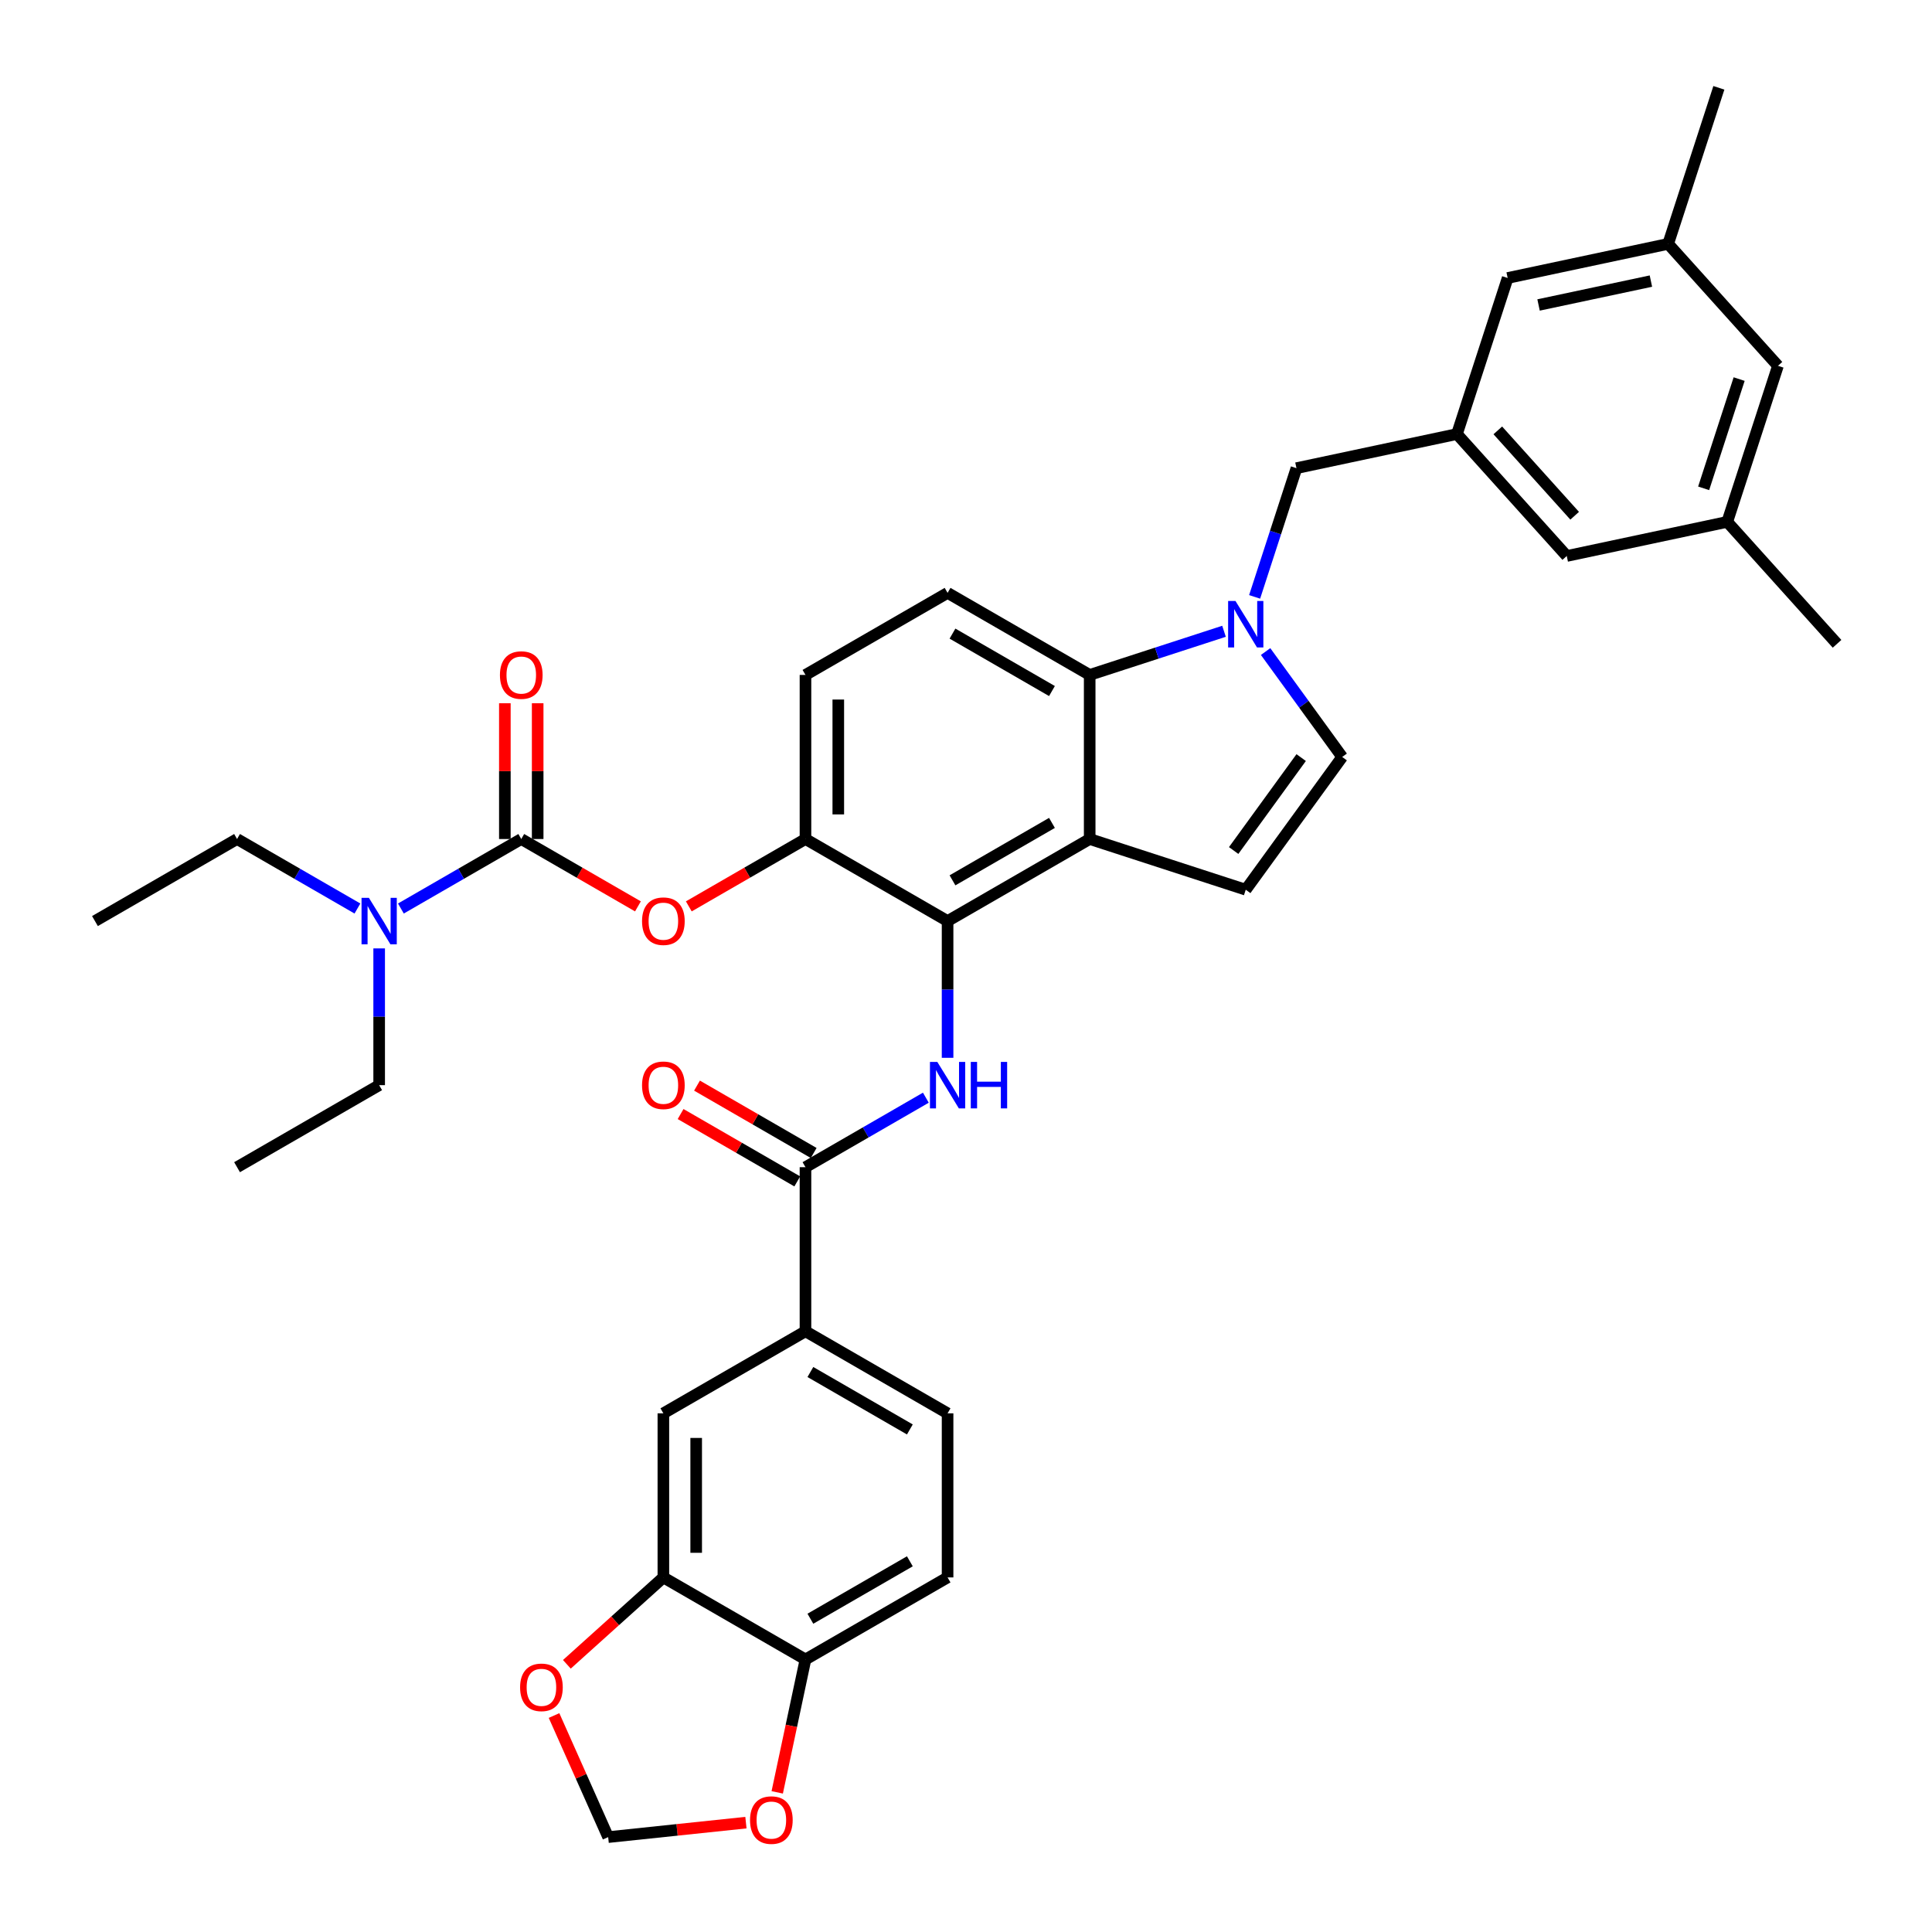 <?xml version='1.0' encoding='iso-8859-1'?>
<svg version='1.1' baseProfile='full'
              xmlns='http://www.w3.org/2000/svg'
                      xmlns:rdkit='http://www.rdkit.org/xml'
                      xmlns:xlink='http://www.w3.org/1999/xlink'
                  xml:space='preserve'
width='1000px' height='1000px' viewBox='0 0 1000 1000'>
<!-- END OF HEADER -->
<rect style='opacity:1.0;fill:#FFFFFF;stroke:none' width='1000' height='1000' x='0' y='0'> </rect>
<path class='bond-0' d='M 479.221,568.164 L 448.067,586.151' style='fill:none;fill-rule:evenodd;stroke:#0000FF;stroke-width:6px;stroke-linecap:butt;stroke-linejoin:miter;stroke-opacity:1' />
<path class='bond-0' d='M 448.067,586.151 L 416.913,604.138' style='fill:none;fill-rule:evenodd;stroke:#000000;stroke-width:6px;stroke-linecap:butt;stroke-linejoin:miter;stroke-opacity:1' />
<path class='bond-1' d='M 490.466,547.522 L 490.466,512.131' style='fill:none;fill-rule:evenodd;stroke:#0000FF;stroke-width:6px;stroke-linecap:butt;stroke-linejoin:miter;stroke-opacity:1' />
<path class='bond-1' d='M 490.466,512.131 L 490.466,476.74' style='fill:none;fill-rule:evenodd;stroke:#000000;stroke-width:6px;stroke-linecap:butt;stroke-linejoin:miter;stroke-opacity:1' />
<path class='bond-2' d='M 421.16,596.782 L 390.965,579.35' style='fill:none;fill-rule:evenodd;stroke:#000000;stroke-width:6px;stroke-linecap:butt;stroke-linejoin:miter;stroke-opacity:1' />
<path class='bond-2' d='M 390.965,579.35 L 360.771,561.917' style='fill:none;fill-rule:evenodd;stroke:#FF0000;stroke-width:6px;stroke-linecap:butt;stroke-linejoin:miter;stroke-opacity:1' />
<path class='bond-2' d='M 412.666,611.493 L 382.472,594.06' style='fill:none;fill-rule:evenodd;stroke:#000000;stroke-width:6px;stroke-linecap:butt;stroke-linejoin:miter;stroke-opacity:1' />
<path class='bond-2' d='M 382.472,594.06 L 352.278,576.628' style='fill:none;fill-rule:evenodd;stroke:#FF0000;stroke-width:6px;stroke-linecap:butt;stroke-linejoin:miter;stroke-opacity:1' />
<path class='bond-3' d='M 416.913,604.138 L 416.913,689.07' style='fill:none;fill-rule:evenodd;stroke:#000000;stroke-width:6px;stroke-linecap:butt;stroke-linejoin:miter;stroke-opacity:1' />
<path class='bond-4' d='M 416.913,434.274 L 416.913,349.342' style='fill:none;fill-rule:evenodd;stroke:#000000;stroke-width:6px;stroke-linecap:butt;stroke-linejoin:miter;stroke-opacity:1' />
<path class='bond-4' d='M 433.899,421.534 L 433.899,362.082' style='fill:none;fill-rule:evenodd;stroke:#000000;stroke-width:6px;stroke-linecap:butt;stroke-linejoin:miter;stroke-opacity:1' />
<path class='bond-5' d='M 416.913,434.274 L 490.466,476.74' style='fill:none;fill-rule:evenodd;stroke:#000000;stroke-width:6px;stroke-linecap:butt;stroke-linejoin:miter;stroke-opacity:1' />
<path class='bond-6' d='M 416.913,434.274 L 386.719,451.707' style='fill:none;fill-rule:evenodd;stroke:#000000;stroke-width:6px;stroke-linecap:butt;stroke-linejoin:miter;stroke-opacity:1' />
<path class='bond-6' d='M 386.719,451.707 L 356.524,469.139' style='fill:none;fill-rule:evenodd;stroke:#FF0000;stroke-width:6px;stroke-linecap:butt;stroke-linejoin:miter;stroke-opacity:1' />
<path class='bond-7' d='M 416.913,349.342 L 490.466,306.876' style='fill:none;fill-rule:evenodd;stroke:#000000;stroke-width:6px;stroke-linecap:butt;stroke-linejoin:miter;stroke-opacity:1' />
<path class='bond-8' d='M 490.466,306.876 L 564.019,349.342' style='fill:none;fill-rule:evenodd;stroke:#000000;stroke-width:6px;stroke-linecap:butt;stroke-linejoin:miter;stroke-opacity:1' />
<path class='bond-8' d='M 493.006,327.956 L 544.493,357.683' style='fill:none;fill-rule:evenodd;stroke:#000000;stroke-width:6px;stroke-linecap:butt;stroke-linejoin:miter;stroke-opacity:1' />
<path class='bond-9' d='M 564.019,349.342 L 564.019,434.274' style='fill:none;fill-rule:evenodd;stroke:#000000;stroke-width:6px;stroke-linecap:butt;stroke-linejoin:miter;stroke-opacity:1' />
<path class='bond-10' d='M 564.019,349.342 L 598.785,338.046' style='fill:none;fill-rule:evenodd;stroke:#000000;stroke-width:6px;stroke-linecap:butt;stroke-linejoin:miter;stroke-opacity:1' />
<path class='bond-10' d='M 598.785,338.046 L 633.55,326.75' style='fill:none;fill-rule:evenodd;stroke:#0000FF;stroke-width:6px;stroke-linecap:butt;stroke-linejoin:miter;stroke-opacity:1' />
<path class='bond-11' d='M 564.019,434.274 L 490.466,476.74' style='fill:none;fill-rule:evenodd;stroke:#000000;stroke-width:6px;stroke-linecap:butt;stroke-linejoin:miter;stroke-opacity:1' />
<path class='bond-11' d='M 544.493,425.933 L 493.006,455.659' style='fill:none;fill-rule:evenodd;stroke:#000000;stroke-width:6px;stroke-linecap:butt;stroke-linejoin:miter;stroke-opacity:1' />
<path class='bond-12' d='M 564.019,434.274 L 644.795,460.519' style='fill:none;fill-rule:evenodd;stroke:#000000;stroke-width:6px;stroke-linecap:butt;stroke-linejoin:miter;stroke-opacity:1' />
<path class='bond-13' d='M 330.195,469.139 L 300.001,451.707' style='fill:none;fill-rule:evenodd;stroke:#FF0000;stroke-width:6px;stroke-linecap:butt;stroke-linejoin:miter;stroke-opacity:1' />
<path class='bond-13' d='M 300.001,451.707 L 269.807,434.274' style='fill:none;fill-rule:evenodd;stroke:#000000;stroke-width:6px;stroke-linecap:butt;stroke-linejoin:miter;stroke-opacity:1' />
<path class='bond-14' d='M 269.807,434.274 L 238.652,452.261' style='fill:none;fill-rule:evenodd;stroke:#000000;stroke-width:6px;stroke-linecap:butt;stroke-linejoin:miter;stroke-opacity:1' />
<path class='bond-14' d='M 238.652,452.261 L 207.498,470.247' style='fill:none;fill-rule:evenodd;stroke:#0000FF;stroke-width:6px;stroke-linecap:butt;stroke-linejoin:miter;stroke-opacity:1' />
<path class='bond-15' d='M 278.3,434.274 L 278.3,399.137' style='fill:none;fill-rule:evenodd;stroke:#000000;stroke-width:6px;stroke-linecap:butt;stroke-linejoin:miter;stroke-opacity:1' />
<path class='bond-15' d='M 278.3,399.137 L 278.3,364.001' style='fill:none;fill-rule:evenodd;stroke:#FF0000;stroke-width:6px;stroke-linecap:butt;stroke-linejoin:miter;stroke-opacity:1' />
<path class='bond-15' d='M 261.313,434.274 L 261.313,399.137' style='fill:none;fill-rule:evenodd;stroke:#000000;stroke-width:6px;stroke-linecap:butt;stroke-linejoin:miter;stroke-opacity:1' />
<path class='bond-15' d='M 261.313,399.137 L 261.313,364.001' style='fill:none;fill-rule:evenodd;stroke:#FF0000;stroke-width:6px;stroke-linecap:butt;stroke-linejoin:miter;stroke-opacity:1' />
<path class='bond-16' d='M 185.008,470.247 L 153.854,452.261' style='fill:none;fill-rule:evenodd;stroke:#0000FF;stroke-width:6px;stroke-linecap:butt;stroke-linejoin:miter;stroke-opacity:1' />
<path class='bond-16' d='M 153.854,452.261 L 122.7,434.274' style='fill:none;fill-rule:evenodd;stroke:#000000;stroke-width:6px;stroke-linecap:butt;stroke-linejoin:miter;stroke-opacity:1' />
<path class='bond-17' d='M 196.253,490.889 L 196.253,526.281' style='fill:none;fill-rule:evenodd;stroke:#0000FF;stroke-width:6px;stroke-linecap:butt;stroke-linejoin:miter;stroke-opacity:1' />
<path class='bond-17' d='M 196.253,526.281 L 196.253,561.672' style='fill:none;fill-rule:evenodd;stroke:#000000;stroke-width:6px;stroke-linecap:butt;stroke-linejoin:miter;stroke-opacity:1' />
<path class='bond-18' d='M 122.7,434.274 L 49.147,476.74' style='fill:none;fill-rule:evenodd;stroke:#000000;stroke-width:6px;stroke-linecap:butt;stroke-linejoin:miter;stroke-opacity:1' />
<path class='bond-19' d='M 196.253,561.672 L 122.7,604.138' style='fill:none;fill-rule:evenodd;stroke:#000000;stroke-width:6px;stroke-linecap:butt;stroke-linejoin:miter;stroke-opacity:1' />
<path class='bond-20' d='M 655.075,337.246 L 674.896,364.527' style='fill:none;fill-rule:evenodd;stroke:#0000FF;stroke-width:6px;stroke-linecap:butt;stroke-linejoin:miter;stroke-opacity:1' />
<path class='bond-20' d='M 674.896,364.527 L 694.716,391.808' style='fill:none;fill-rule:evenodd;stroke:#000000;stroke-width:6px;stroke-linecap:butt;stroke-linejoin:miter;stroke-opacity:1' />
<path class='bond-21' d='M 649.392,308.947 L 660.216,275.634' style='fill:none;fill-rule:evenodd;stroke:#0000FF;stroke-width:6px;stroke-linecap:butt;stroke-linejoin:miter;stroke-opacity:1' />
<path class='bond-21' d='M 660.216,275.634 L 671.04,242.321' style='fill:none;fill-rule:evenodd;stroke:#000000;stroke-width:6px;stroke-linecap:butt;stroke-linejoin:miter;stroke-opacity:1' />
<path class='bond-22' d='M 694.716,391.808 L 644.795,460.519' style='fill:none;fill-rule:evenodd;stroke:#000000;stroke-width:6px;stroke-linecap:butt;stroke-linejoin:miter;stroke-opacity:1' />
<path class='bond-22' d='M 673.486,392.13 L 638.541,440.228' style='fill:none;fill-rule:evenodd;stroke:#000000;stroke-width:6px;stroke-linecap:butt;stroke-linejoin:miter;stroke-opacity:1' />
<path class='bond-23' d='M 671.04,242.321 L 754.116,224.663' style='fill:none;fill-rule:evenodd;stroke:#000000;stroke-width:6px;stroke-linecap:butt;stroke-linejoin:miter;stroke-opacity:1' />
<path class='bond-24' d='M 754.116,224.663 L 810.947,287.78' style='fill:none;fill-rule:evenodd;stroke:#000000;stroke-width:6px;stroke-linecap:butt;stroke-linejoin:miter;stroke-opacity:1' />
<path class='bond-24' d='M 775.264,222.764 L 815.045,266.946' style='fill:none;fill-rule:evenodd;stroke:#000000;stroke-width:6px;stroke-linecap:butt;stroke-linejoin:miter;stroke-opacity:1' />
<path class='bond-25' d='M 754.116,224.663 L 780.361,143.888' style='fill:none;fill-rule:evenodd;stroke:#000000;stroke-width:6px;stroke-linecap:butt;stroke-linejoin:miter;stroke-opacity:1' />
<path class='bond-26' d='M 810.947,287.78 L 894.022,270.121' style='fill:none;fill-rule:evenodd;stroke:#000000;stroke-width:6px;stroke-linecap:butt;stroke-linejoin:miter;stroke-opacity:1' />
<path class='bond-27' d='M 894.022,270.121 L 920.268,189.346' style='fill:none;fill-rule:evenodd;stroke:#000000;stroke-width:6px;stroke-linecap:butt;stroke-linejoin:miter;stroke-opacity:1' />
<path class='bond-27' d='M 881.804,252.756 L 900.176,196.214' style='fill:none;fill-rule:evenodd;stroke:#000000;stroke-width:6px;stroke-linecap:butt;stroke-linejoin:miter;stroke-opacity:1' />
<path class='bond-28' d='M 894.022,270.121 L 950.853,333.238' style='fill:none;fill-rule:evenodd;stroke:#000000;stroke-width:6px;stroke-linecap:butt;stroke-linejoin:miter;stroke-opacity:1' />
<path class='bond-29' d='M 920.268,189.346 L 863.437,126.23' style='fill:none;fill-rule:evenodd;stroke:#000000;stroke-width:6px;stroke-linecap:butt;stroke-linejoin:miter;stroke-opacity:1' />
<path class='bond-30' d='M 863.437,126.23 L 780.361,143.888' style='fill:none;fill-rule:evenodd;stroke:#000000;stroke-width:6px;stroke-linecap:butt;stroke-linejoin:miter;stroke-opacity:1' />
<path class='bond-30' d='M 854.508,145.494 L 796.354,157.854' style='fill:none;fill-rule:evenodd;stroke:#000000;stroke-width:6px;stroke-linecap:butt;stroke-linejoin:miter;stroke-opacity:1' />
<path class='bond-31' d='M 863.437,126.23 L 889.683,45.455' style='fill:none;fill-rule:evenodd;stroke:#000000;stroke-width:6px;stroke-linecap:butt;stroke-linejoin:miter;stroke-opacity:1' />
<path class='bond-32' d='M 343.36,816.468 L 416.913,858.934' style='fill:none;fill-rule:evenodd;stroke:#000000;stroke-width:6px;stroke-linecap:butt;stroke-linejoin:miter;stroke-opacity:1' />
<path class='bond-33' d='M 343.36,816.468 L 343.36,731.536' style='fill:none;fill-rule:evenodd;stroke:#000000;stroke-width:6px;stroke-linecap:butt;stroke-linejoin:miter;stroke-opacity:1' />
<path class='bond-33' d='M 360.346,803.728 L 360.346,744.275' style='fill:none;fill-rule:evenodd;stroke:#000000;stroke-width:6px;stroke-linecap:butt;stroke-linejoin:miter;stroke-opacity:1' />
<path class='bond-34' d='M 343.36,816.468 L 318.384,838.956' style='fill:none;fill-rule:evenodd;stroke:#000000;stroke-width:6px;stroke-linecap:butt;stroke-linejoin:miter;stroke-opacity:1' />
<path class='bond-34' d='M 318.384,838.956 L 293.408,861.445' style='fill:none;fill-rule:evenodd;stroke:#FF0000;stroke-width:6px;stroke-linecap:butt;stroke-linejoin:miter;stroke-opacity:1' />
<path class='bond-35' d='M 416.913,858.934 L 490.466,816.468' style='fill:none;fill-rule:evenodd;stroke:#000000;stroke-width:6px;stroke-linecap:butt;stroke-linejoin:miter;stroke-opacity:1' />
<path class='bond-35' d='M 419.453,837.853 L 470.94,808.127' style='fill:none;fill-rule:evenodd;stroke:#000000;stroke-width:6px;stroke-linecap:butt;stroke-linejoin:miter;stroke-opacity:1' />
<path class='bond-36' d='M 416.913,858.934 L 409.602,893.329' style='fill:none;fill-rule:evenodd;stroke:#000000;stroke-width:6px;stroke-linecap:butt;stroke-linejoin:miter;stroke-opacity:1' />
<path class='bond-36' d='M 409.602,893.329 L 402.291,927.724' style='fill:none;fill-rule:evenodd;stroke:#FF0000;stroke-width:6px;stroke-linecap:butt;stroke-linejoin:miter;stroke-opacity:1' />
<path class='bond-37' d='M 343.36,731.536 L 416.913,689.07' style='fill:none;fill-rule:evenodd;stroke:#000000;stroke-width:6px;stroke-linecap:butt;stroke-linejoin:miter;stroke-opacity:1' />
<path class='bond-38' d='M 286.77,887.957 L 300.779,919.422' style='fill:none;fill-rule:evenodd;stroke:#FF0000;stroke-width:6px;stroke-linecap:butt;stroke-linejoin:miter;stroke-opacity:1' />
<path class='bond-38' d='M 300.779,919.422 L 314.788,950.887' style='fill:none;fill-rule:evenodd;stroke:#000000;stroke-width:6px;stroke-linecap:butt;stroke-linejoin:miter;stroke-opacity:1' />
<path class='bond-39' d='M 490.466,816.468 L 490.466,731.536' style='fill:none;fill-rule:evenodd;stroke:#000000;stroke-width:6px;stroke-linecap:butt;stroke-linejoin:miter;stroke-opacity:1' />
<path class='bond-40' d='M 386.09,943.393 L 350.439,947.14' style='fill:none;fill-rule:evenodd;stroke:#FF0000;stroke-width:6px;stroke-linecap:butt;stroke-linejoin:miter;stroke-opacity:1' />
<path class='bond-40' d='M 350.439,947.14 L 314.788,950.887' style='fill:none;fill-rule:evenodd;stroke:#000000;stroke-width:6px;stroke-linecap:butt;stroke-linejoin:miter;stroke-opacity:1' />
<path class='bond-41' d='M 416.913,689.07 L 490.466,731.536' style='fill:none;fill-rule:evenodd;stroke:#000000;stroke-width:6px;stroke-linecap:butt;stroke-linejoin:miter;stroke-opacity:1' />
<path class='bond-41' d='M 419.453,710.15 L 470.94,739.876' style='fill:none;fill-rule:evenodd;stroke:#000000;stroke-width:6px;stroke-linecap:butt;stroke-linejoin:miter;stroke-opacity:1' />
<path  class='atom-0' d='M 485.15 549.645
L 493.031 562.385
Q 493.813 563.642, 495.07 565.918
Q 496.327 568.195, 496.395 568.33
L 496.395 549.645
L 499.588 549.645
L 499.588 573.698
L 496.293 573.698
L 487.833 559.769
Q 486.848 558.139, 485.795 556.27
Q 484.776 554.402, 484.47 553.824
L 484.47 573.698
L 481.345 573.698
L 481.345 549.645
L 485.15 549.645
' fill='#0000FF'/>
<path  class='atom-0' d='M 502.476 549.645
L 505.737 549.645
L 505.737 559.871
L 518.035 559.871
L 518.035 549.645
L 521.297 549.645
L 521.297 573.698
L 518.035 573.698
L 518.035 562.589
L 505.737 562.589
L 505.737 573.698
L 502.476 573.698
L 502.476 549.645
' fill='#0000FF'/>
<path  class='atom-2' d='M 332.319 561.74
Q 332.319 555.964, 335.172 552.737
Q 338.026 549.509, 343.36 549.509
Q 348.694 549.509, 351.547 552.737
Q 354.401 555.964, 354.401 561.74
Q 354.401 567.583, 351.513 570.912
Q 348.626 574.208, 343.36 574.208
Q 338.06 574.208, 335.172 570.912
Q 332.319 567.617, 332.319 561.74
M 343.36 571.49
Q 347.029 571.49, 348.999 569.044
Q 351.004 566.564, 351.004 561.74
Q 351.004 557.017, 348.999 554.639
Q 347.029 552.227, 343.36 552.227
Q 339.691 552.227, 337.686 554.605
Q 335.716 556.983, 335.716 561.74
Q 335.716 566.598, 337.686 569.044
Q 339.691 571.49, 343.36 571.49
' fill='#FF0000'/>
<path  class='atom-9' d='M 332.319 476.808
Q 332.319 471.032, 335.172 467.805
Q 338.026 464.578, 343.36 464.578
Q 348.694 464.578, 351.547 467.805
Q 354.401 471.032, 354.401 476.808
Q 354.401 482.651, 351.513 485.98
Q 348.626 489.276, 343.36 489.276
Q 338.06 489.276, 335.172 485.98
Q 332.319 482.685, 332.319 476.808
M 343.36 486.558
Q 347.029 486.558, 348.999 484.112
Q 351.004 481.632, 351.004 476.808
Q 351.004 472.086, 348.999 469.707
Q 347.029 467.295, 343.36 467.295
Q 339.691 467.295, 337.686 469.673
Q 335.716 472.052, 335.716 476.808
Q 335.716 481.666, 337.686 484.112
Q 339.691 486.558, 343.36 486.558
' fill='#FF0000'/>
<path  class='atom-11' d='M 190.937 464.713
L 198.818 477.453
Q 199.6 478.71, 200.857 480.986
Q 202.114 483.263, 202.182 483.398
L 202.182 464.713
L 205.375 464.713
L 205.375 488.766
L 202.08 488.766
L 193.62 474.837
Q 192.635 473.207, 191.582 471.338
Q 190.563 469.47, 190.257 468.892
L 190.257 488.766
L 187.132 488.766
L 187.132 464.713
L 190.937 464.713
' fill='#0000FF'/>
<path  class='atom-12' d='M 258.765 349.41
Q 258.765 343.634, 261.619 340.407
Q 264.473 337.18, 269.807 337.18
Q 275.14 337.18, 277.994 340.407
Q 280.848 343.634, 280.848 349.41
Q 280.848 355.253, 277.96 358.582
Q 275.072 361.878, 269.807 361.878
Q 264.507 361.878, 261.619 358.582
Q 258.765 355.287, 258.765 349.41
M 269.807 359.16
Q 273.476 359.16, 275.446 356.714
Q 277.45 354.234, 277.45 349.41
Q 277.45 344.688, 275.446 342.31
Q 273.476 339.897, 269.807 339.897
Q 266.138 339.897, 264.133 342.276
Q 262.163 344.654, 262.163 349.41
Q 262.163 354.268, 264.133 356.714
Q 266.138 359.16, 269.807 359.16
' fill='#FF0000'/>
<path  class='atom-17' d='M 639.478 311.07
L 647.36 323.81
Q 648.141 325.067, 649.398 327.343
Q 650.655 329.619, 650.723 329.755
L 650.723 311.07
L 653.916 311.07
L 653.916 335.123
L 650.621 335.123
L 642.162 321.194
Q 641.176 319.563, 640.123 317.695
Q 639.104 315.826, 638.798 315.249
L 638.798 335.123
L 635.673 335.123
L 635.673 311.07
L 639.478 311.07
' fill='#0000FF'/>
<path  class='atom-32' d='M 269.202 873.366
Q 269.202 867.591, 272.056 864.363
Q 274.909 861.136, 280.243 861.136
Q 285.577 861.136, 288.431 864.363
Q 291.284 867.591, 291.284 873.366
Q 291.284 879.209, 288.397 882.539
Q 285.509 885.834, 280.243 885.834
Q 274.943 885.834, 272.056 882.539
Q 269.202 879.243, 269.202 873.366
M 280.243 883.116
Q 283.912 883.116, 285.883 880.67
Q 287.887 878.19, 287.887 873.366
Q 287.887 868.644, 285.883 866.266
Q 283.912 863.854, 280.243 863.854
Q 276.574 863.854, 274.57 866.232
Q 272.599 868.61, 272.599 873.366
Q 272.599 878.224, 274.57 880.67
Q 276.574 883.116, 280.243 883.116
' fill='#FF0000'/>
<path  class='atom-34' d='M 388.214 942.077
Q 388.214 936.302, 391.067 933.075
Q 393.921 929.847, 399.255 929.847
Q 404.588 929.847, 407.442 933.075
Q 410.296 936.302, 410.296 942.077
Q 410.296 947.921, 407.408 951.25
Q 404.52 954.545, 399.255 954.545
Q 393.955 954.545, 391.067 951.25
Q 388.214 947.955, 388.214 942.077
M 399.255 951.828
Q 402.924 951.828, 404.894 949.382
Q 406.899 946.902, 406.899 942.077
Q 406.899 937.355, 404.894 934.977
Q 402.924 932.565, 399.255 932.565
Q 395.586 932.565, 393.581 934.943
Q 391.611 937.321, 391.611 942.077
Q 391.611 946.936, 393.581 949.382
Q 395.586 951.828, 399.255 951.828
' fill='#FF0000'/>
</svg>
